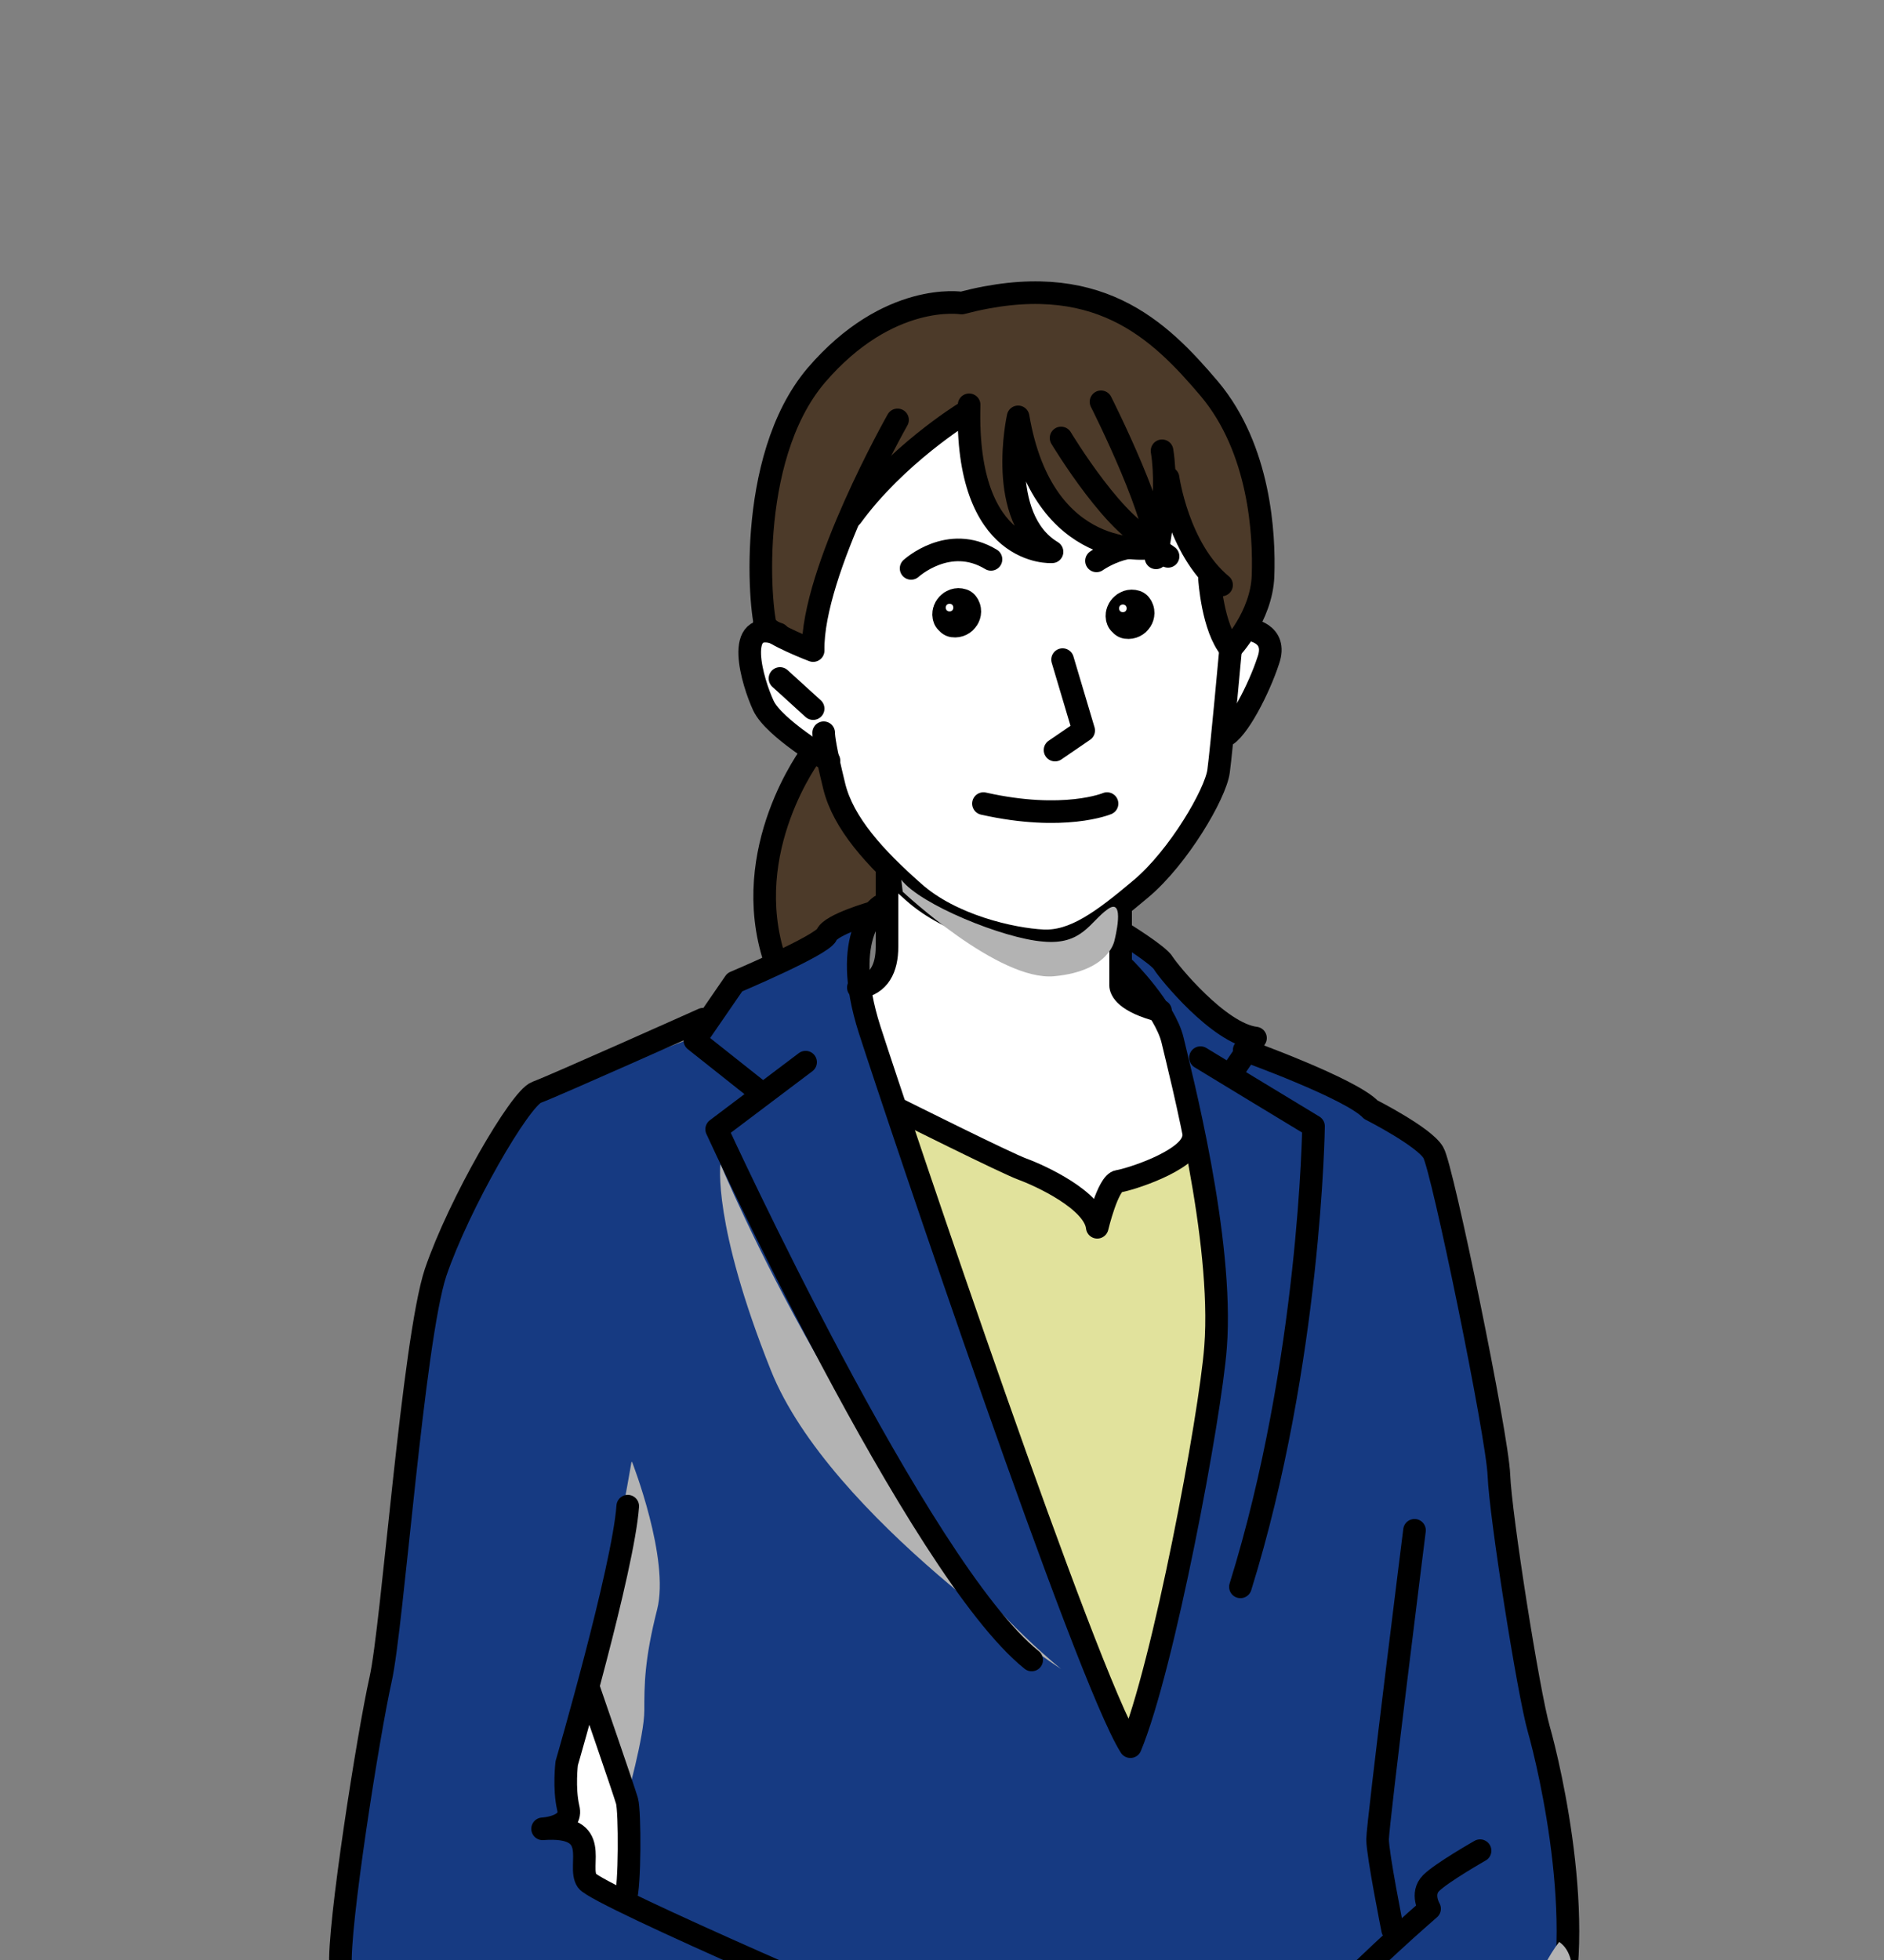 <svg xmlns="http://www.w3.org/2000/svg" viewBox="0 0 250 260"><rect x="0" y="0" width="250" height="260" fill="#808080" stroke="none"/><defs><style>.cls-1,.cls-2{stroke-width:5.3px;fill:none;stroke:#000;stroke-linecap:round;stroke-linejoin:round}.cls-2{stroke-width:3px}.cls-3{fill:#4c3a29}.cls-6{fill:#fff}.cls-8{fill:#b3b3b3;mix-blend-mode:multiply}</style></defs><g style="isolation:isolate"><g id="_レイヤー_1" data-name="レイヤー_1"><path d="m114.6 121.2-9.5 5-7.3 4.2-5.9 7.3-20.9 7.8s-12.8 14-14.8 27.9c-2 14-6.7 56.4-6.7 56.4l-4.2 32.1s18.4 17.9 29.6 22l-9.8 25.4 7 2.8-2.5 20.9h120.8l-3.6-15.6 4.7-3.6-5.6-25.1s5.9 1.1 7 .6c1.1-.6 14.2-17.3 14.5-21.2.3-3.9-.6-23.4-.8-26-.3-2.5-7-33.5-7-33.5l-5.3-40.2-5.6-17.6-19-10.3-4.5-1.1.6-2.2s-5.3-2.2-7.5-5-5.9-6.1-5.9-6.1l-3.9-2.5-.3 5.6s5.3 3.6 7 8.7c1.7 5 7.5 28.5 6.7 38-.8 9.5-8.4 51.9-11.4 55 0 0-8.7-16.7-12.6-28.2-3.9-11.4-17.9-50.5-19.3-55.3-1.4-4.7-4.7-16.2-4.7-16.2l.6-9.8Z" style="fill:#163a82"/><path d="M108.2 99.7s-10.9 16.5-5 27.9l6.7-4.2 7.3-2.2.3-5.3s-4.9-5.2-5.9-8.4c-.9-3.1-3.4-7.8-3.4-7.8ZM163.4 87.4s3.1-7.5 3.6-9.8c.6-2.2 0-18.7-5-24.6-5-5.9-15.2-15.4-21.6-14.9-6.4.6-13.7 1.7-13.7 1.7s-11.9 1.2-17.8 8.5-9.5 23.4-7 34l5.3 3.6 4.7-17.9 15.9-14.2s-.6 17 10.6 19c0 0-6.4-6.4-3.6-17 0 0 2.8 17 17 16.5l2-2.2 1.4-3.9 4.2 9.8 3.9 11.4Z" class="cls-3"/><path d="M165.4 82.7s3.6 3.6 2.8 5c-.8 1.4-5.3 9.5-5.3 9.5s-5.3 12-5.6 12.8c-.3.8-8.9 10.3-8.9 10.3l.6 11.4s5.9 2 6.4 5.9c.6 3.9 4.2 15.6 4.2 15.6l-8.7 3.6-3.1.8-1.4 4.7-5-5.3s-13.7-5-15.6-6.1c-2-1.1-8.4-4.5-8.4-4.5l-3.9-14.8s4.2-2 4.2-5.9-.3-10-.3-10-6.4-7.8-6.7-10.6c-.3-2.8-.6-4.5-.6-4.5s-7.3-3.9-8.7-7c-1.4-3.1-4.4-9.7-.6-10.6 2.4-.6 6.4 2.8 6.4 2.8l4.7-17.9s10.7-13.1 16.3-12.6c0 0-1 15.7 10.2 17.3 0 0-6.7-4.2-3.6-17 0 0 5 15.8 11.7 15.9h6.7c0 .1 2-5.6 2-5.6l4.2 9.8 1.4 4.2 2.2 5.6 2.2-3.1Z" class="cls-6"/><path d="M120.7 147.4s20.6 10.1 21.5 9.8c.9-.3 3.9 5 3.9 5l2.8-5.9 10.9-4.5s3.9 17.6 2 31.8c-2 14.2-10.9 48.3-10.9 48.3s-19.3-47.7-20.7-53.6c-1.4-5.9-10.6-29.3-10.6-29.3l1.1-1.7Z" style="fill:#e1e29c"/><path d="m78.8 224.6 5.4 15.4-1.2 11.8-5.6-3.7-.3-3.8-3.6-2.1s1.6.3 1.6-2 .2-6.4.2-6.4l3.5-9.3Z" class="cls-6"/><path d="M95.6 154.4s18.7 45.1 45.2 67c0 0-30.7-20.1-38.5-39.6-7.8-19.5-6.7-27.4-6.7-27.4ZM83.9 194s5 12.8 3.3 19.5c-1.7 6.7-1.7 10-1.7 13.4s-2.4 11.9-2.4 11.9-7.1-15.8-4.9-20.3c2.2-4.5 5.6-24.6 5.6-24.6Z" class="cls-8"/><path d="M162.1 77.6c-5.8-4.8-7.1-14.2-7.1-14.2" class="cls-2"/><path d="M160.5 76.8s.4 6.5 2.8 9.3c0 0 4.1-4.3 4.3-9.7.2-5.5-.4-16.8-7.1-24.8-6.7-7.9-15-16.1-32.9-11.4 0 0-9.7-1.6-19.3 9.6-9.5 11.2-7.4 32.4-6.5 33.9" class="cls-2"/><path d="M119.1 55.7s-11.4 20.1-11.2 30.6c0 0-5.3-2-6.5-3.4" class="cls-2"/><path d="M110 100.9s-7.3-4.3-8.7-7.3c-1.4-3-4.1-11.8 2-9.5M103.5 90l4.4 4M165.7 83.5s3.9.4 2.6 4.1c-1.2 3.7-4.1 9.4-5.9 10.1" class="cls-2"/><path d="M163.3 86.1s-1.2 13.2-1.6 16.2c-.4 3-5.3 11.4-10.3 15.6-5.1 4.3-8.9 7.1-13 6.9-4.1-.2-12.2-2-17.2-6.5-5.1-4.5-9.3-9.1-10.5-14-1.2-4.9-1.4-6.5-1.4-7.1M107.7 99.9s-9.7 12.8-4.9 27.4M146.1 53.3s8.3 16.4 7.3 20.7c0 0 1.8-7.9.8-14.2" class="cls-2"/><path d="M140.8 58.1s7.7 12.8 12.6 13.8" class="cls-2"/><path d="M152.6 72.7s-14.2 2-17.5-17.4c0 0-3 13.4 4.5 17.9 0 0-11.6.8-11-19.5M127.8 54.9s-8.9 5.5-14.8 13.6M120.9 75.4s5-4.6 10.6-1.2" class="cls-2"/><path d="M145.5 74.4s5.3-3.8 9.5-.6M141 87.5l2.8 9.4-3.8 2.6M146.9 106.6s-5.7 2.4-16.4 0M148.7 120.4v10.3c0 .6.6 2.2 5.3 3.4M117.7 115.5v10.1c0 2.8-1 5-3.8 5.4M116 121s-5.7 1.6-6.3 3c-.6 1.4-12.2 6.3-12.2 6.3l-5.3 7.7 8.7 6.9M106.9 140.9l-11.8 8.9s26.8 58.4 41.8 70.4M119.3 147.2s14.2 7.1 16.4 7.9c2.2.8 9.5 4.1 9.9 7.7 0 0 1.4-5.9 2.8-6.1 1.4-.2 9.1-2.6 9.9-5.5" class="cls-2"/><path d="M149.3 128.5s5.3 5.3 6.3 9.5c1 4.3 6.8 26.4 5.7 40.7-.7 9.2-6.9 42.4-11.3 53-5.9-9.3-30.5-82.4-34.6-95.1-4.1-12.8 1.4-16.4 1.4-16.4M148.9 123.7s4.9 3 5.5 4.1c.6 1 7.3 9.3 12.2 9.9l-3.2 4.7" class="cls-2"/><path d="M159.3 140.3s12 7.3 15 9.1c0 0-.4 31.2-9.7 61.1" class="cls-2"/><path d="M165.1 139.3s14.2 5.1 16.8 7.9c0 0 7.1 3.6 8.3 5.7 1.2 2 8.5 37.5 8.7 42.8.2 5.3 3.9 28.8 5.3 33.7 1.4 4.9 6.9 28 1.6 41.2-5.3 13.2-13 18.9-13 18.9s-3.9-16-7.1-17.7c-3.2-1.6-12.8-2.6-12.8-2.6s7.7-8.1 16.8-16c0 0-1.2-2 .2-3.4s6.5-4.3 6.5-4.3" class="cls-2"/><path d="M187.7 203s-4.9 39-4.9 41 2 12 2 12M93.3 135.2s-19.9 8.9-22.1 9.7c-2.2.8-10.3 14.8-13.4 23.9-3 9.1-5.7 46.9-7.3 54-1.6 7.1-5.7 33.1-5.3 38.1.4 5.1 34.3 28.4 64.1 37.1 0 0-2-20.5 12.4-28.4 0 0-42.4-18.1-43.8-20.1-1.4-2 2.2-7.5-5.9-6.9 0 0 4.1-.2 3.4-2.8-.6-2.6-.2-5.9-.2-5.9s7.5-25.8 8.1-34.1" class="cls-2"/><path d="M78.1 223.9s4.7 13.6 5.1 15c.4 1.4.4 11.4-.2 13" class="cls-2"/><path d="M126.4 81.7c-.2-.5.4-1.2 1-1 .4.5-.1 1.3-.8 1.2v-.6" class="cls-1"/><path d="M126.5 80.6c0 .3-.2.5-.5.5s-.5-.2-.5-.5.2-.5.5-.5.5.2.5.5Z" class="cls-6"/><path d="M149.4 81.9c-.2-.5.4-1.2 1-1 .4.5-.1 1.3-.8 1.2v-.6" class="cls-1"/><path d="M149.5 80.7c0 .3-.2.5-.5.5s-.5-.2-.5-.5.2-.5.5-.5.5.2.5.5Z" class="cls-6"/><path d="M119.8 118.3s12.7 11.9 20.1 11.2c7.4-.7 8-4.8 8-4.8s1.5-5.8-.9-4.1c-2.4 1.7-3.4 4.8-8.6 4.3-5.2-.4-16.3-4.9-18.8-8.2l.2 1.7ZM199.9 271.1c-2.1 3.5-4.6 7.3-8.6 8.5-.4.1-.8.2-1.1.5-.3.4-.3 1-.2 1.6.3 2.3.8 4.9 2.7 6.3.3.2.6.4.9.3.4 0 .6-.3.9-.6 2.1-2.5 4.2-5.1 6.2-7.6 2.5-3.2 5-6.5 6.4-10.4 1.1-3.1 3-9.9-.2-12.1-2.8 3.6-4.5 9.4-7.1 13.6Z" class="cls-8"/></g></g></svg>